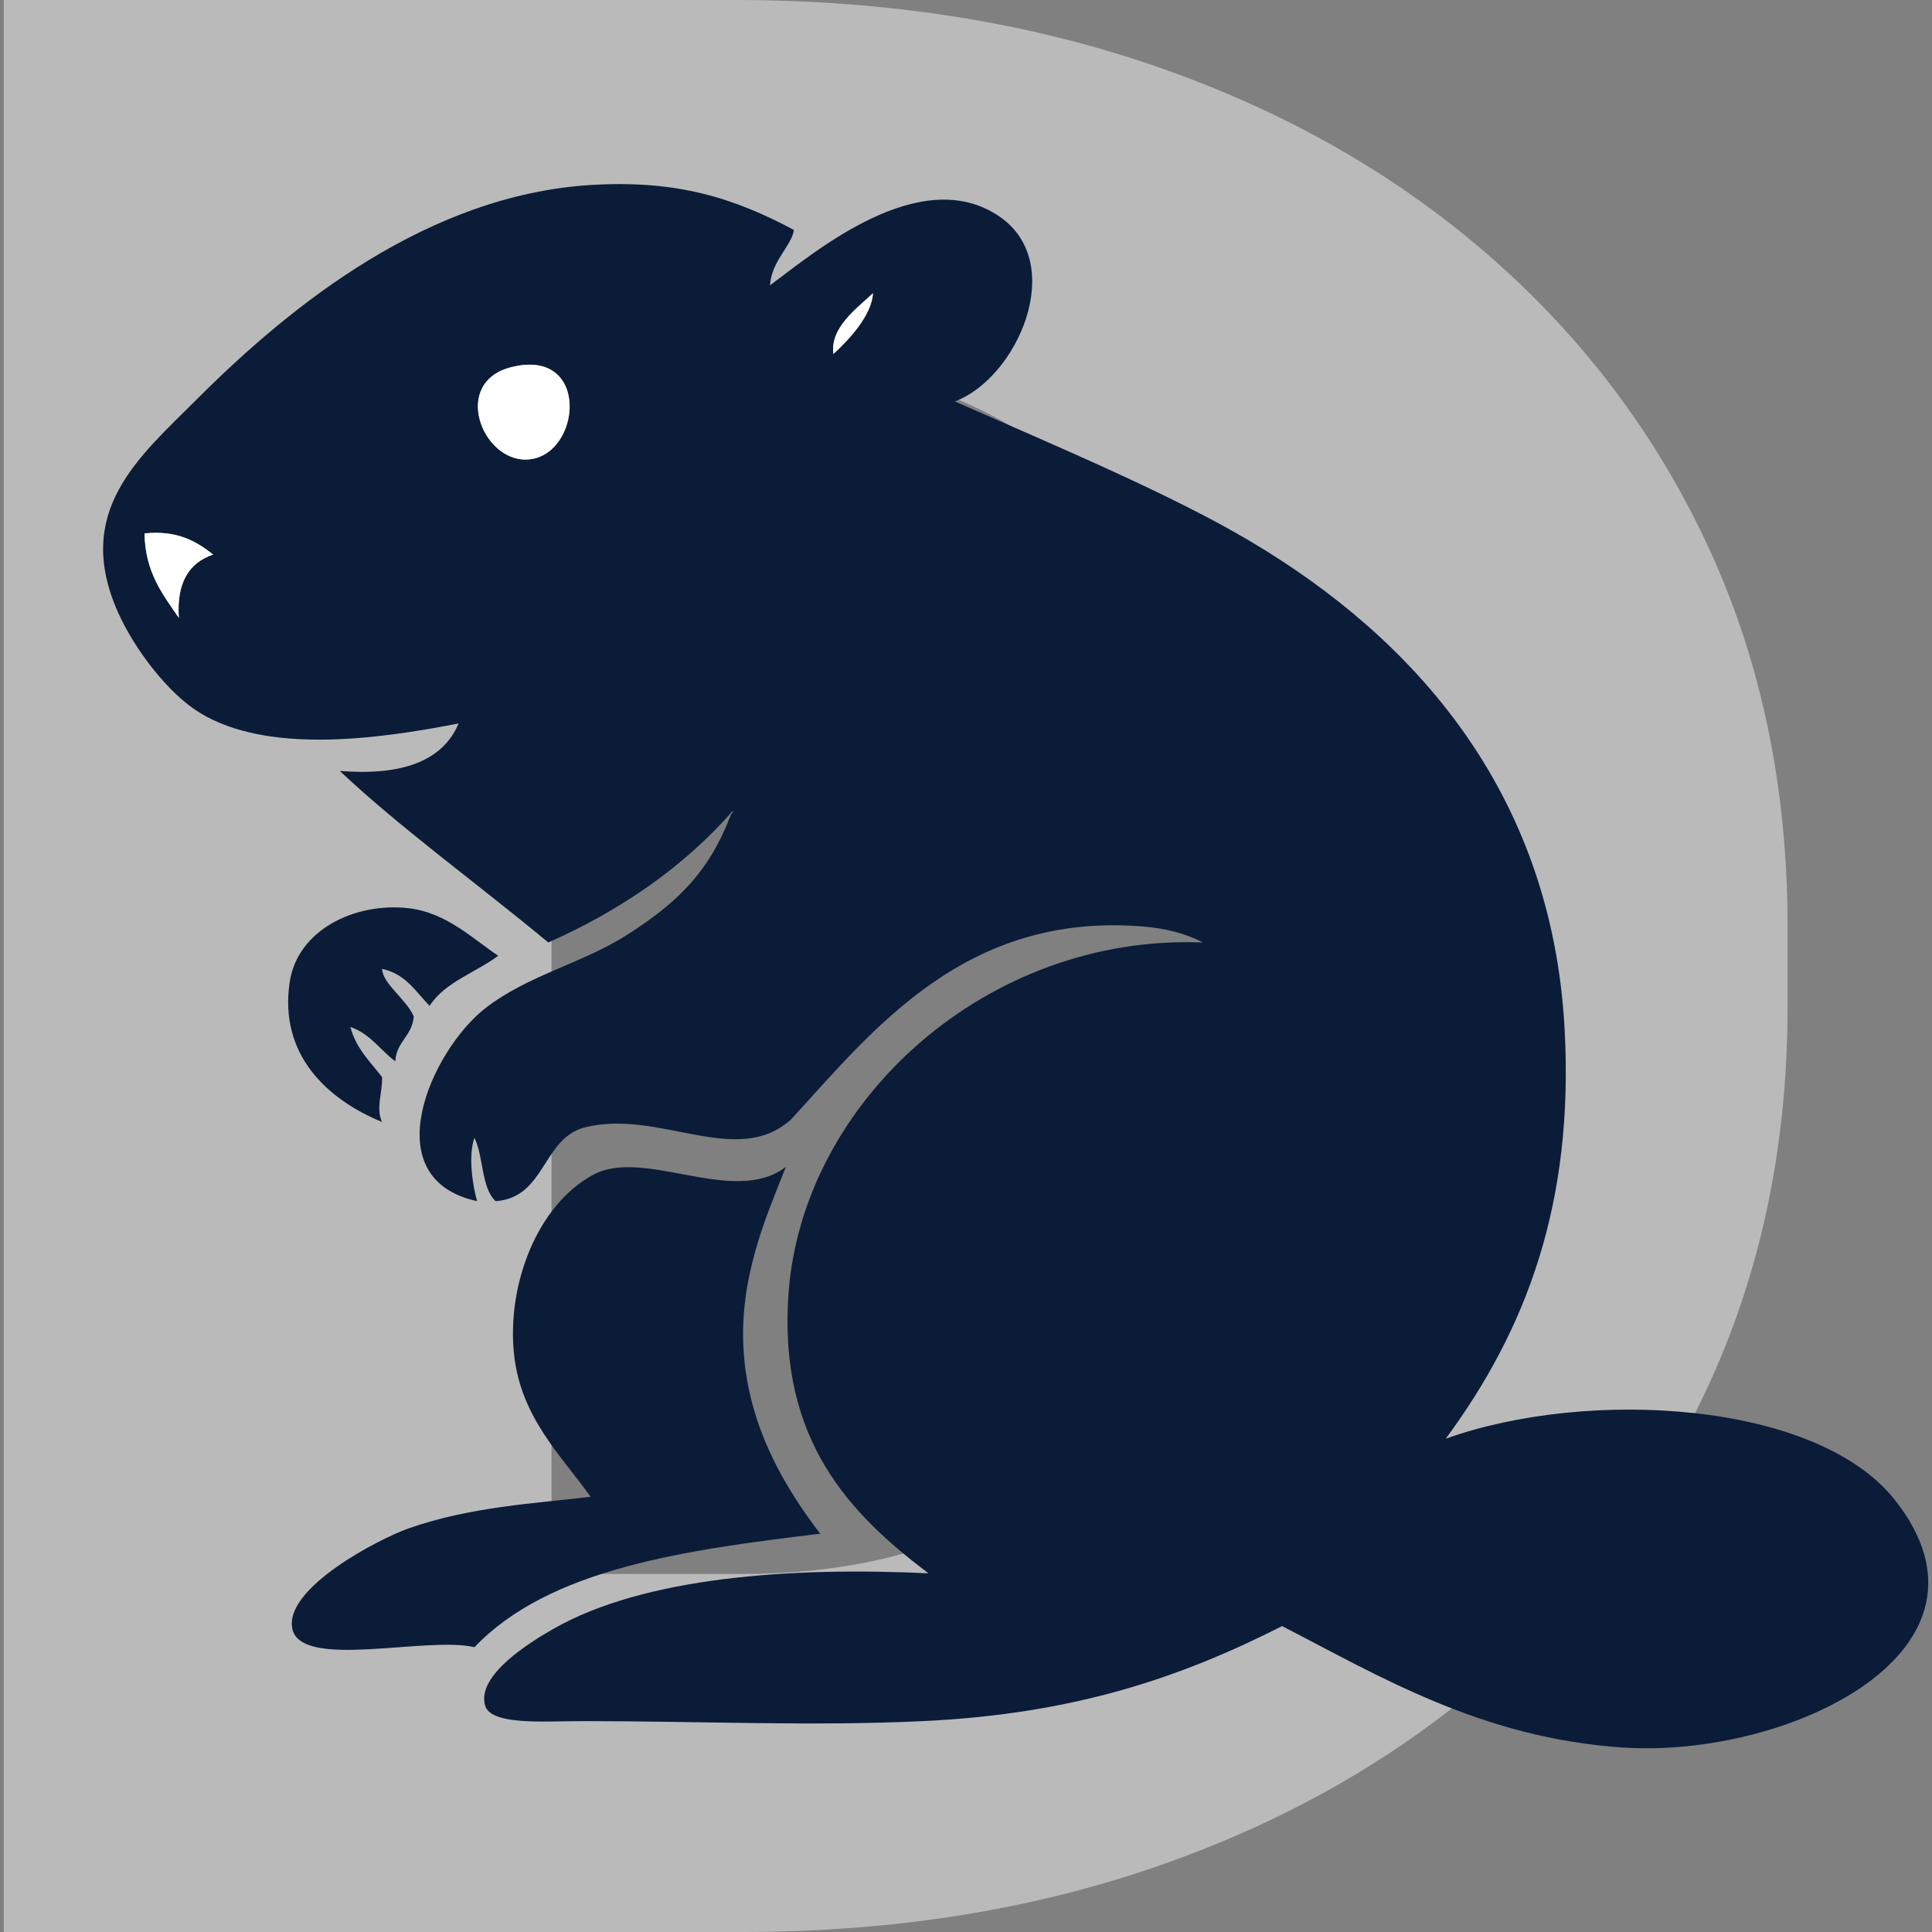 <svg xmlns="http://www.w3.org/2000/svg" version="1.1" xmlns:xlink="http://www.w3.org/1999/xlink" xmlns:svgjs="http://svgjs.dev/svgjs" width="732px" height="732px"><rect width="100%" height="100%" fill="#808080" stroke="none"/><svg version="1.1" xmlns="http://www.w3.org/2000/svg" xmlns:xlink="http://www.w3.org/1999/xlink" x="0px" y="0px" width="732px" height="732px" viewBox="0 0 732 732" enable-background="new 0 0 732 732" xml:space="preserve">
<g id="SvgjsG1005">
</g>
<g id="SvgjsG1004">
	<g>
		<path fill="#BABABA" d="M208.964,0v732H1.417V0H208.964z M281.105,732h-191l1.188-135.656h189.813
			c39.406,0,72.813-8.047,100.219-24.141c27.391-16.094,48.281-40.141,62.672-72.172c14.391-32.016,21.594-71.5,21.594-118.438
			v-31.688c0-35.188-4.047-66.125-12.125-92.781c-8.094-26.656-20.016-48.953-35.781-66.891s-35.375-31.422-58.828-40.484
			c-23.453-9.047-50.359-13.578-80.703-13.578H86.558V0h191.594c58.328,0,111.844,8.469,160.531,25.391
			c48.688,16.938,90.859,41.063,126.547,72.406c35.672,31.344,63.266,68.375,82.781,111.094
			c19.5,42.734,29.266,90.078,29.266,142.031v30.656c0,51.625-9.766,98.891-29.266,141.797
			c-19.516,42.906-47.016,79.938-82.484,111.094c-35.484,31.172-77.375,55.219-125.656,72.141
			C391.574,723.547,338.652,732,281.105,732z"></path>
	</g>
</g>
<g id="SvgjsG1003">
	<g>
		<path fill-rule="evenodd" clip-rule="evenodd" fill="#0B1C38" d="M207.761,357.101c-25.844-21.49-56.385-43.614-79-65
			c22.793,1.793,38.759-3.241,45-18c-31.329,6.133-72.464,11.541-98-4c-12.219-7.437-24.9-24.348-31-38
			c-17.185-38.462,7.956-58.956,30-81c36.023-36.023,87.714-77.193,149-81c32.901-2.044,54.531,5.03,77,17
			c-0.524,5.632-8.599,11.953-9,21c16.675-12.367,57.04-46.627,87-26c25.783,17.751,6.707,61.141-17,70c41,18,82.5,35.5,112,53
			c61.785,36.652,113.912,94.525,119,184c3.816,67.118-14.744,114.988-45,156c53.749-19.251,140.254-14.323,170,23
			c45.534,57.133-40.033,98.222-103,94c-53.479-3.586-92.455-27.193-129-46c-38.215,19.39-78.56,33.286-136,36
			c-42.315,2-84.154,0-129,0c-14.615,0-34.911,1.745-37-6c-3.143-11.651,17.521-24.162,26-29c34.441-19.652,90.317-23.466,142-21
			c-29.37-22.265-57.007-50.066-53-106c5.212-72.757,75.176-136.345,157-133c-6.71-3.538-14.414-5.338-22-6
			c-67.946-5.926-103.065,39.229-134,73c-20.611,18.611-49.797-3.942-78,3c-16.303,4.013-14.978,26.701-34,28
			c-5.48-5.187-4.5-16.834-8-24c-2.435,6.786-0.701,18.021,1,24c-39.376-8.607-17.194-57.229,3-73
			c16.329-12.752,36.961-17.059,54-28c18.975-12.185,30.795-23.623,39-45c0.19-0.81,1.003-0.997,1-2
			C259.083,328.423,235.425,344.765,207.761,357.101z M315.761,134.101c6.299-5.708,14.501-14.824,15-23
			C324.575,116.921,314.448,124.113,315.761,134.101z M199.761,174.101c20.513-1.015,24.34-42.602-6-35
			C170.92,144.823,182.629,174.948,199.761,174.101z M67.761,234.101c-0.923-13.257,3.792-20.875,13-24
			c-6.381-4.953-13.396-9.27-26-8C54.992,216.869,61.673,225.188,67.761,234.101z"></path>
		<path fill-rule="evenodd" clip-rule="evenodd" fill="#FFFFFF" d="M330.761,111.101c-0.499,8.176-8.701,17.292-15,23
			C314.448,124.113,324.575,116.921,330.761,111.101z"></path>
		<path fill-rule="evenodd" clip-rule="evenodd" fill="#FFFFFF" d="M193.761,139.101c30.34-7.602,26.513,33.985,6,35
			C182.629,174.948,170.92,144.823,193.761,139.101z"></path>
		<path fill-rule="evenodd" clip-rule="evenodd" fill="#FFFFFF" d="M54.761,202.101c12.604-1.27,19.619,3.047,26,8
			c-9.208,3.125-13.923,10.743-13,24C61.673,225.188,54.992,216.869,54.761,202.101z"></path>
		<path fill-rule="evenodd" clip-rule="evenodd" fill="#0B1C38" d="M188.761,362.101c-8.544,6.456-20.109,9.891-26,19
			c-5.273-5.394-9.145-12.188-18-14c0.264,5.749,9.2,11.457,12,18c-0.546,7.454-6.558,9.442-7,17c-5.732-4.268-9.534-10.467-17-13
			c2.13,8.203,7.532,13.135,12,19c0.185,5.937-2.459,11.81,0,17c-20.591-8.445-39.146-25.338-35-53
			c2.974-19.841,24.741-30.277,45-28C169.189,345.722,179.297,355.871,188.761,362.101z"></path>
		<path fill-rule="evenodd" clip-rule="evenodd" fill="#0B1C38" d="M297.761,442.101c-7.588,19.095-17.858,42.28-16,70
			c1.962,29.262,16.205,52.205,29,69c-51.791,6.209-102.697,13.303-131,43c-17.978-4.315-65.757,8.702-69-7
			c-3.182-15.406,32.832-34.068,44-38c23.614-8.313,48.261-9.482,69-12c-10.976-15.499-26.435-29.914-29-54
			c-2.791-26.203,8.719-56.562,30-68C244.227,434.638,277.969,457.246,297.761,442.101z"></path>
	</g>
</g>
</svg><style>@media (prefers-color-scheme: light) { :root { filter: none; } }
@media (prefers-color-scheme: dark) { :root { filter: none; } }
</style></svg>